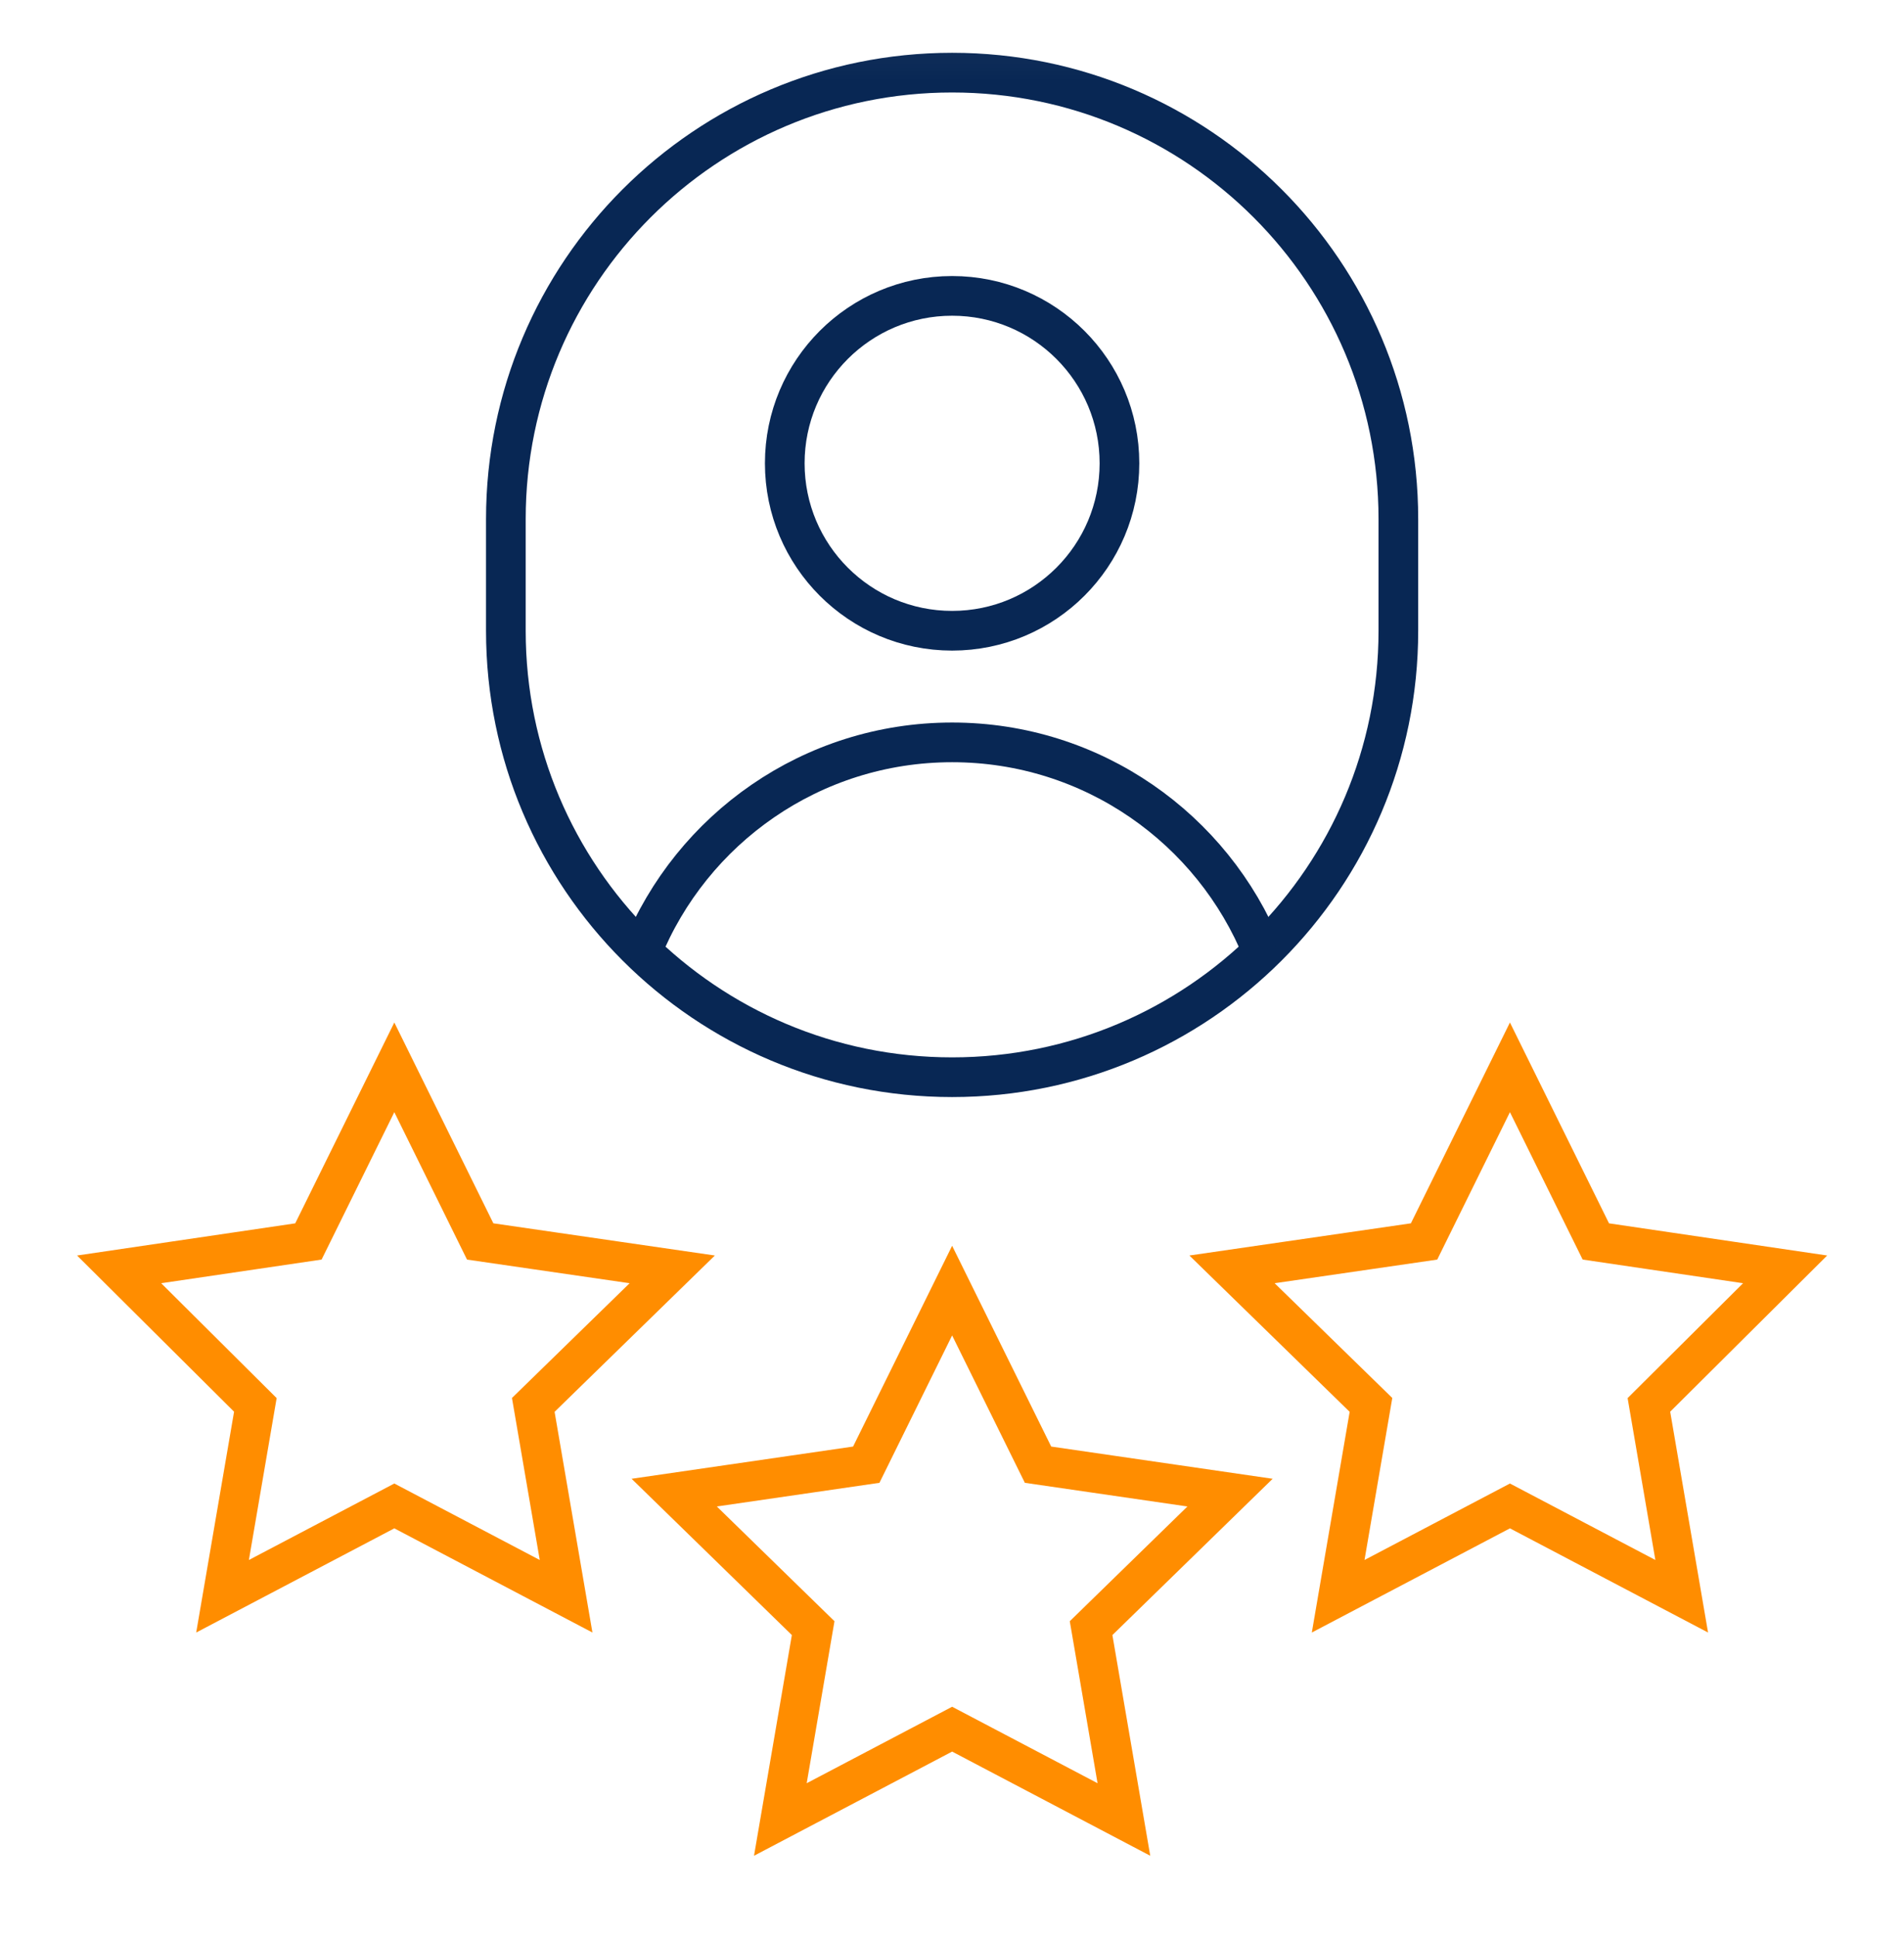 <svg width="60" height="61" viewBox="0 0 60 61" fill="none" xmlns="http://www.w3.org/2000/svg">
<mask id="mask0_6101_5714" style="mask-type:luminance" maskUnits="userSpaceOnUse" x="0" y="0" width="61" height="61">
<path d="M59.379 59.905V1.155H0.629V59.905H59.379Z" fill="white" stroke="white" stroke-width="1.25"/>
</mask>
<g mask="url(#mask0_6101_5714)">
<path d="M35.277 14.592C35.277 17.505 32.916 19.866 30.004 19.866C27.091 19.866 24.73 17.505 24.73 14.592C24.73 11.68 27.091 9.319 30.004 9.319C32.916 9.319 35.277 11.68 35.277 14.592Z" stroke="#082754" stroke-width="1.25" stroke-miterlimit="10"/>
<path d="M44.066 19.866C44.066 27.633 37.77 33.928 30.004 33.928C22.237 33.928 15.941 27.633 15.941 19.866V16.35C15.941 8.584 22.237 2.288 30.004 2.288C37.77 2.288 44.066 8.584 44.066 16.35V19.866Z" stroke="#082754" stroke-width="1.25" stroke-miterlimit="10"/>
<path d="M20.225 29.971C21.79 26.107 25.579 23.382 30.004 23.382C34.429 23.382 38.218 26.107 39.783 29.971" stroke="#082754" stroke-width="1.25" stroke-miterlimit="10"/>
<path d="M30.004 54.462L35.417 57.307L34.383 51.28L38.762 47.012L32.711 46.132L30.004 40.649L27.298 46.132L21.246 47.012L25.625 51.28L24.591 57.307L30.004 54.462Z" stroke="#FF8D00" stroke-width="1.25" stroke-miterlimit="10"/>
<path d="M47.582 47.431L52.995 50.276L51.961 44.249L56.254 39.98L50.289 39.101L47.582 33.617L44.876 39.101L38.824 39.98L43.203 44.249L42.169 50.276L47.582 47.431Z" stroke="#FF8D00" stroke-width="1.25" stroke-miterlimit="10"/>
<path d="M12.426 47.431L17.839 50.276L16.805 44.249L21.184 39.98L15.132 39.101L12.426 33.617L9.719 39.101L3.754 39.98L8.047 44.249L7.013 50.276L12.426 47.431Z" stroke="#FF8D00" stroke-width="1.25" stroke-miterlimit="10"/>
</g>
</svg>
